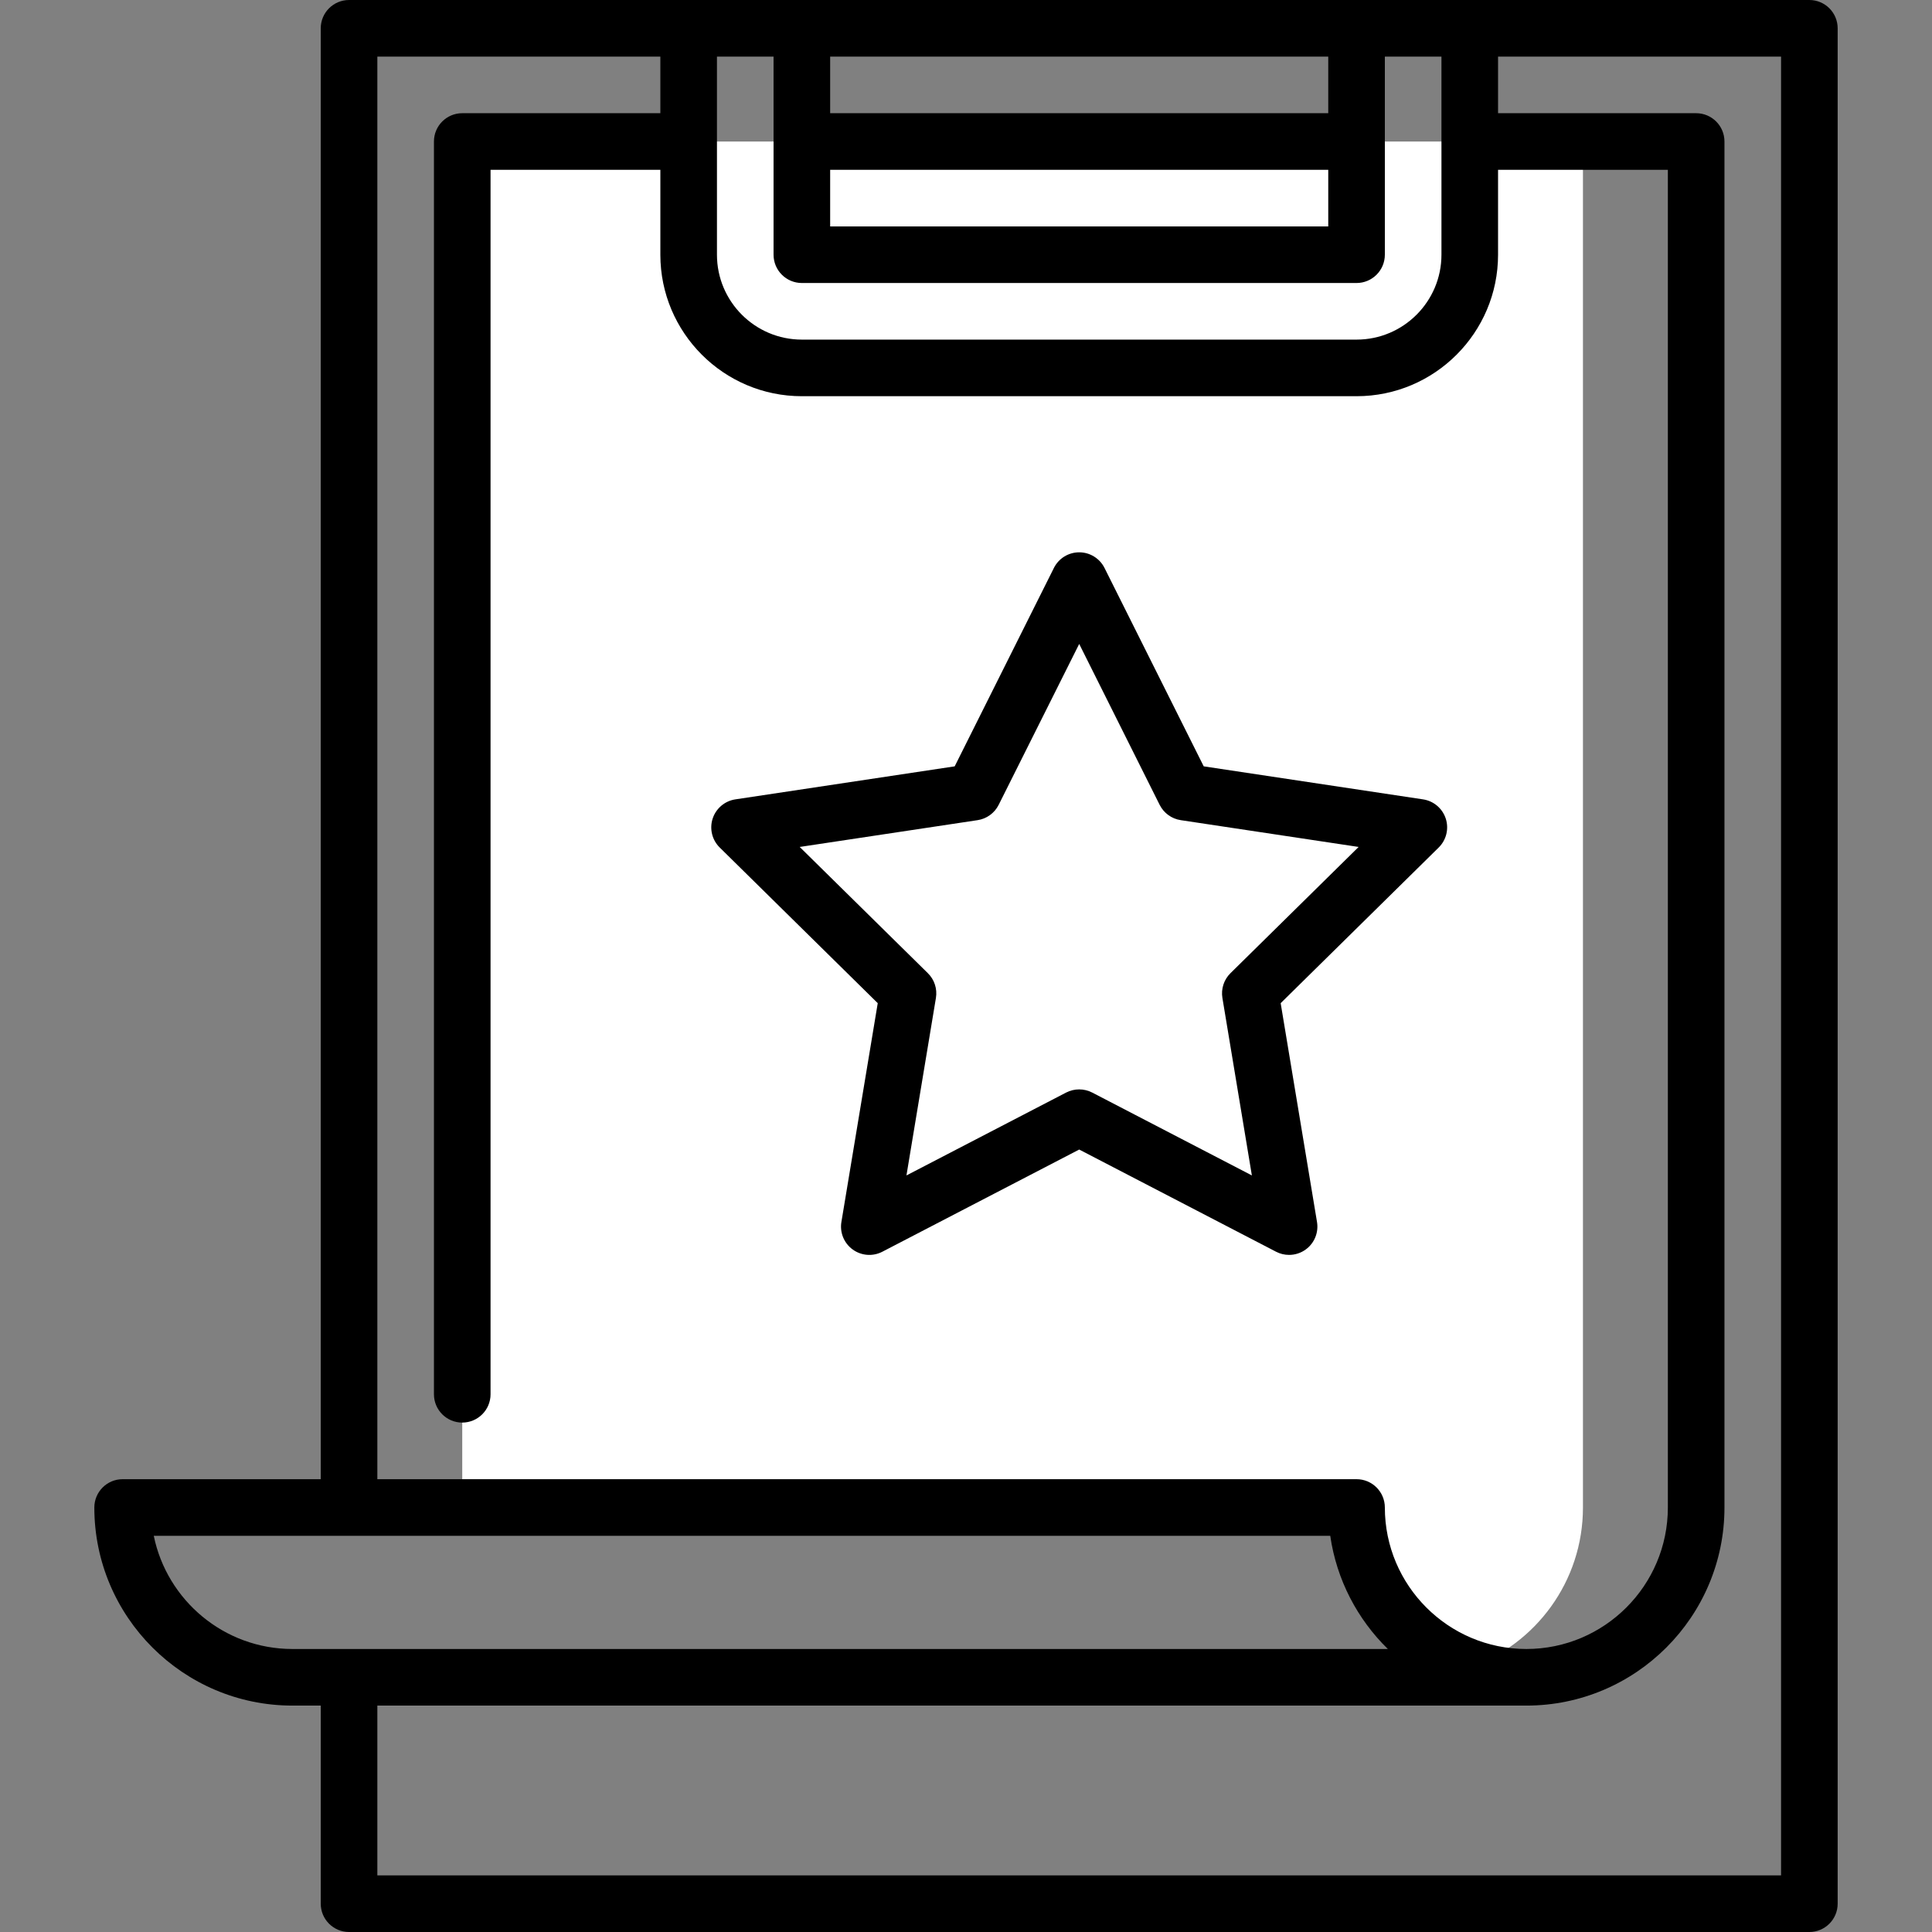 <?xml version="1.0" encoding="utf-8"?>
<!-- Generator: Adobe Illustrator 26.0.0, SVG Export Plug-In . SVG Version: 6.00 Build 0)  -->
<svg version="1.1" id="Capa_1" xmlns="http://www.w3.org/2000/svg" xmlns:xlink="http://www.w3.org/1999/xlink" x="0px" y="0px"
	 viewBox="0 0 512 512" style="enable-background:new 0 0 512 512;" xml:space="preserve">
<rect x="0" y="0" width="512" height="512" fill="#808080" stroke="none"/>
<style type="text/css">
	.st0{fill:none;}
	.st1{fill:#FFFFFF;}
</style>
<g>
	<path class="st0" d="M449.5,7.5l-60,278.5l60,218.5h30V7.5H449.5z"/>
	<path class="st0" d="M389.5,7.5L286,37.5l-103.5-30h-90v497h357v-90L349.5,166l100-128.5v-30H389.5z"/>
	<path class="st0" d="M379.5,57.5h-187l20-50h147L379.5,57.5z"/>
	<path class="st0" d="M329.5,209.5l-207,190h-90c0,24.85,20.15,45,45,45h297L329.5,209.5z"/>
	<path class="st0" d="M329.5,209.5v190c0,24.85,20.15,45,45,45h30v-235H329.5z"/>
	<path class="st0" d="M389.5,67.5v374.43c4.69,1.66,9.74,2.57,15,2.57c24.85,0,45-20.15,45-45v-362h-30L389.5,67.5z"/>
	<path class="st1" d="M122.5,37.5v362h237c0,19.59,12.52,36.25,30,42.43c17.48-6.18,30-22.84,30-42.43v-362H122.5z"/>
	<path class="st0" d="M359.5,7.5v60l-30,30h30c16.57,0,30-13.43,30-30v-60H359.5z"/>
	<path class="st0" d="M359.5,67.5h-147v-60h-30v60c0,16.57,13.43,30,30,30h117C346.07,97.5,359.5,84.07,359.5,67.5z"/>
	<path class="st0" d="M338.92,213.68l-24.89-3.75L286,153.88l-28.03,56.05L196,219.26l44.65,43.98l-10.27,61.82L286,296.19
		l22.34,11.6L338.92,213.68z"/>
	<path class="st0" d="M331.35,263.24L376,219.26l-37.08-5.59L299.2,252.8l9.14,54.99l33.28,17.28L331.35,263.24z"/>
	<path d="M479.5,0h-387C88.36,0,85,3.36,85,7.5V392H32.5c-4.14,0-7.5,3.36-7.5,7.5c0,28.95,23.55,52.5,52.5,52.5H85v52.5
		c0,4.14,3.36,7.5,7.5,7.5h387c4.14,0,7.5-3.36,7.5-7.5V7.5C487,3.36,483.64,0,479.5,0z M190,15h15v52.5c0,4.14,3.36,7.5,7.5,7.5
		h147c4.14,0,7.5-3.36,7.5-7.5V15h15v52.5c0,12.41-10.09,22.5-22.5,22.5h-147C200.09,90,190,79.91,190,67.5V15z M220,45h132v15H220
		V45z M352,30H220V15h132V30z M100,15h75v15h-52.5c-4.14,0-7.5,3.36-7.5,7.5v332c0,4.14,3.36,7.5,7.5,7.5s7.5-3.36,7.5-7.5V45h45
		v22.5c0,20.68,16.82,37.5,37.5,37.5h147c20.68,0,37.5-16.82,37.5-37.5V45h45v354.5c0,20.68-16.82,37.5-37.5,37.5
		S367,420.18,367,399.5c0-4.14-3.36-7.5-7.5-7.5H100V15z M40.75,407h311.78c1.68,11.67,7.21,22.12,15.26,30H77.5
		C59.39,437,44.24,424.1,40.75,407z M472,497H100v-45h304.5c28.95,0,52.5-23.55,52.5-52.5v-362c0-4.14-3.36-7.5-7.5-7.5H397V15h75
		V497z"/>
	<path d="M339.39,265.85l41.88-41.25c2.02-1.99,2.75-4.96,1.87-7.66s-3.21-4.68-6.02-5.1l-58.12-8.75l-26.29-52.57
		c-1.27-2.54-3.87-4.15-6.71-4.15s-5.44,1.6-6.71,4.15l-26.29,52.57l-58.12,8.75c-2.81,0.42-5.14,2.4-6.02,5.1s-0.15,5.67,1.87,7.66
		l41.88,41.25l-9.63,57.98c-0.47,2.8,0.69,5.63,2.99,7.3c2.3,1.67,5.34,1.9,7.86,0.59L286,304.64l52.17,27.08
		c1.09,0.57,2.27,0.84,3.45,0.84c1.56,0,3.1-0.48,4.41-1.43c2.3-1.67,3.46-4.49,2.99-7.3L339.39,265.85z M323.95,264.47l7.81,47.03
		l-42.31-21.96c-1.08-0.56-2.27-0.84-3.46-0.84s-2.37,0.28-3.46,0.84l-42.31,21.96l7.81-47.03c0.4-2.41-0.4-4.86-2.14-6.57
		l-33.96-33.45l47.14-7.1c2.41-0.36,4.5-1.88,5.59-4.06L286,170.65l21.32,42.64c1.09,2.18,3.18,3.7,5.59,4.06l47.14,7.1
		l-33.96,33.45C324.35,259.61,323.55,262.06,323.95,264.47L323.95,264.47z"/>
</g>
</svg>
